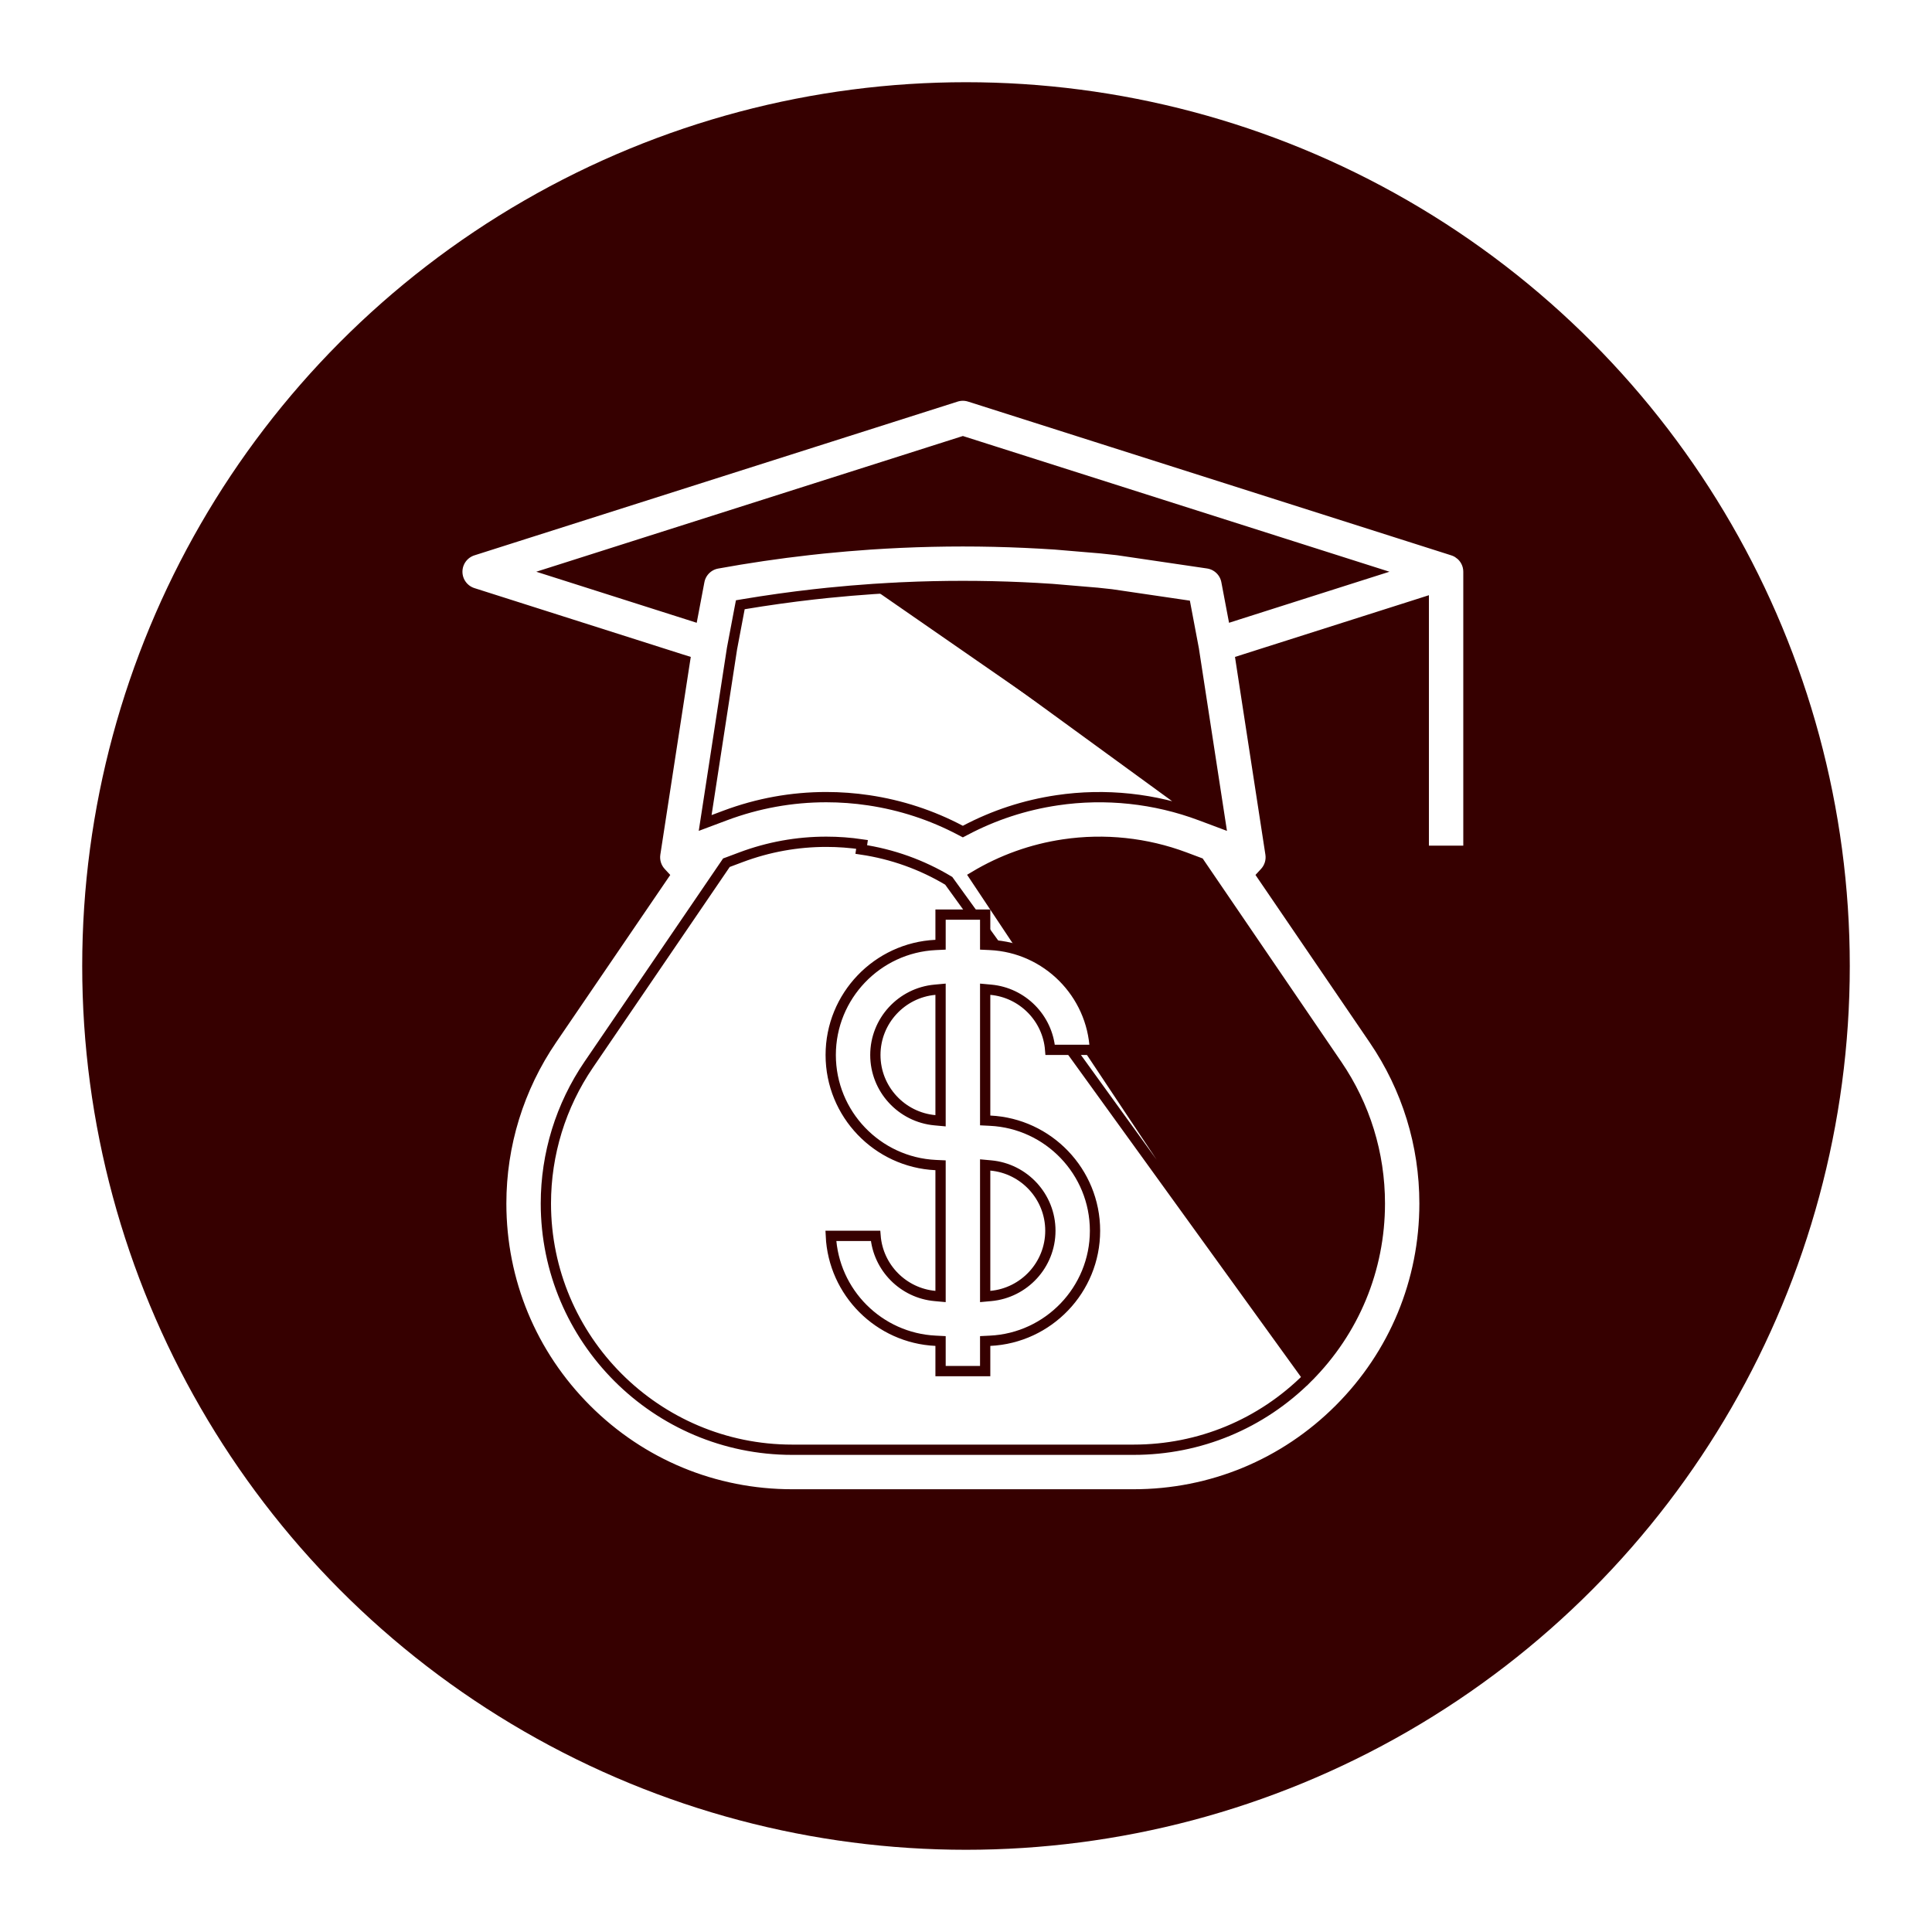 <svg width="94" height="94" viewBox="0 0 94 94" fill="none" xmlns="http://www.w3.org/2000/svg">
<g filter="url(#filter0_d_1048_10204)">
<circle cx="47" cy="46" r="43" fill="#360000"/>
</g>
<path d="M58.407 39.676L58.407 39.676C56.189 38.844 53.778 38.588 51.436 38.936L51.436 38.936C49.862 39.169 48.362 39.66 46.964 40.399L46.847 40.46L46.73 40.399C45.332 39.66 43.831 39.17 42.26 38.936L42.259 38.936C41.582 38.835 40.89 38.784 40.204 38.784C38.52 38.784 36.866 39.084 35.288 39.675L34.709 39.892L34.309 40.042L34.374 39.62L35.613 31.57L35.614 31.562L35.614 31.562L35.986 29.595L36.019 29.424L36.191 29.395C37.321 29.206 38.465 29.046 39.602 28.917L39.603 28.917C39.832 28.892 40.063 28.866 40.29 28.843L40.291 28.843C41.027 28.768 41.769 28.706 42.497 28.656M58.407 39.676L43.22 28.612C42.981 28.625 42.74 28.639 42.497 28.656M58.407 39.676L58.986 39.892L59.385 40.042L59.32 39.62L58.082 31.57L58.082 31.57L58.08 31.562L57.713 29.621L57.68 29.446L57.504 29.42L54.078 28.916L54.078 28.916L54.069 28.915C53.84 28.889 53.61 28.864 53.381 28.841L53.381 28.841L53.377 28.841L51.191 28.656L51.191 28.656L51.187 28.656C50.955 28.64 50.722 28.626 50.49 28.613C50.48 28.612 50.472 28.611 50.467 28.611C50.227 28.597 49.987 28.586 49.748 28.575L49.748 28.575C48.787 28.532 47.811 28.51 46.848 28.51C45.874 28.51 44.892 28.532 43.929 28.575L43.929 28.576M58.407 39.676L43.929 28.576M42.497 28.656L42.514 28.904L42.497 28.656C42.497 28.656 42.497 28.656 42.497 28.656ZM43.929 28.576L43.906 28.577M43.929 28.576L43.906 28.577M63.627 67.026L63.627 67.026C61.364 69.289 58.354 70.536 55.154 70.536H38.542C31.935 70.536 26.559 65.161 26.559 58.553C26.559 57.355 26.739 56.167 27.091 55.022L27.091 55.022C27.445 53.877 27.966 52.794 28.641 51.803L28.641 51.803L35.298 42.04L35.343 41.974L35.417 41.947L36.051 41.709L36.051 41.709C37.383 41.209 38.781 40.956 40.204 40.956C40.783 40.956 41.368 40.999 41.941 41.084C41.941 41.084 41.941 41.084 41.941 41.084L41.904 41.331C43.416 41.556 44.849 42.068 46.16 42.855L63.627 67.026ZM63.627 67.026C65.889 64.763 67.136 61.754 67.136 58.553C67.136 56.135 66.416 53.801 65.054 51.803L65.054 51.803L58.397 42.039L58.353 41.974L58.279 41.946L57.645 41.708L57.645 41.708C55.771 41.006 53.735 40.79 51.755 41.084C50.21 41.313 48.746 41.837 47.406 42.641L63.627 67.026ZM43.906 28.577C43.679 28.587 43.45 28.599 43.22 28.612L43.906 28.577ZM71.445 27.817V41.394H69.273V29.644V29.302L68.948 29.406L60.57 32.071L60.367 32.136L60.399 32.347L61.814 41.545C61.865 41.875 61.761 42.206 61.538 42.447L61.403 42.593L61.515 42.758L66.848 50.58L66.848 50.58C68.457 52.94 69.308 55.697 69.308 58.553C69.308 62.335 67.836 65.888 65.162 68.562L65.162 68.562C62.488 71.236 58.934 72.708 55.153 72.708H38.541C34.76 72.708 31.206 71.236 28.532 68.562C25.859 65.888 24.387 62.335 24.387 58.553C24.387 57.138 24.598 55.734 25.015 54.382C25.434 53.028 26.05 51.75 26.847 50.581C26.847 50.581 26.847 50.581 26.847 50.581L32.18 42.758L32.292 42.594L32.157 42.448C31.934 42.207 31.83 41.875 31.881 41.545L33.296 32.348L33.329 32.136L33.125 32.072L23.007 28.852L23.007 28.852C22.556 28.709 22.25 28.29 22.25 27.817C22.25 27.344 22.556 26.926 23.006 26.782L46.518 19.301L46.518 19.301C46.733 19.233 46.962 19.233 47.176 19.301L47.177 19.301L70.514 26.727V26.727L70.688 26.783C70.799 26.818 70.904 26.871 71 26.941L71.147 26.74L71 26.941C71.28 27.145 71.445 27.471 71.445 27.817ZM46.923 21.5L46.848 21.476L46.772 21.5L27.666 27.579L26.917 27.817L27.666 28.055L33.436 29.891L33.705 29.977L33.758 29.699L34.026 28.283C34.026 28.283 34.026 28.283 34.026 28.283C34.109 27.842 34.456 27.497 34.898 27.417L34.898 27.417C36.367 27.149 37.869 26.928 39.361 26.76C39.599 26.733 39.834 26.708 40.071 26.683C40.833 26.606 41.599 26.542 42.351 26.49C42.6 26.474 42.849 26.458 43.099 26.444C43.344 26.431 43.587 26.418 43.83 26.407C44.827 26.362 45.842 26.339 46.848 26.339C47.844 26.339 48.853 26.362 49.847 26.407C50.096 26.418 50.342 26.43 50.588 26.444L50.588 26.444H50.594C50.596 26.444 50.599 26.445 50.602 26.445C50.849 26.459 51.096 26.474 51.343 26.49L51.362 26.492L51.363 26.492L53.57 26.678L53.571 26.678L53.589 26.68C53.589 26.68 53.589 26.68 53.589 26.68C53.836 26.704 54.084 26.732 54.332 26.76C54.333 26.76 54.333 26.76 54.334 26.76L54.371 26.765L54.375 26.765L58.761 27.411C59.219 27.478 59.585 27.828 59.67 28.283L59.67 28.283L59.938 29.699L59.991 29.977L60.26 29.891L66.029 28.055L66.778 27.817L66.029 27.579L46.923 21.5ZM50.584 26.443L50.585 26.443L50.584 26.443Z" fill="white" stroke="#360000" stroke-width="0.5"/>
<path d="M47.933 65.484V66.71H45.762V65.484V65.246L45.523 65.234C42.768 65.104 40.551 62.886 40.424 60.13H42.599C42.72 61.676 43.948 62.916 45.489 63.055L45.762 63.08V62.806V56.934V56.696L45.523 56.685C42.686 56.551 40.418 54.2 40.418 51.33C40.418 48.46 42.686 46.11 45.523 45.976L45.762 45.965V45.726V44.5H47.933V45.726V45.965L48.172 45.976C50.926 46.106 53.144 48.325 53.271 51.08H51.095C50.975 49.534 49.747 48.295 48.206 48.155L47.933 48.13V48.404V54.276V54.514L48.172 54.526C51.009 54.66 53.277 57.01 53.277 59.88C53.277 62.75 51.009 65.1 48.172 65.234L47.933 65.246V65.484ZM45.762 48.404V48.13L45.489 48.155C43.866 48.302 42.59 49.669 42.59 51.33C42.59 52.991 43.866 54.358 45.489 54.505L45.762 54.53V54.257V48.404ZM47.933 62.806V63.08L48.206 63.055C49.829 62.908 51.105 61.541 51.105 59.88C51.105 58.219 49.829 56.852 48.206 56.705L47.933 56.68V56.954V62.806Z" fill="white" stroke="#360000" stroke-width="0.5"/>
<defs>
<filter id="filter0_d_1048_10204" x="0.4" y="0.4" width="93.2" height="93.2" filterUnits="userSpaceOnUse" color-interpolation-filters="sRGB">
<feFlood flood-opacity="0" result="BackgroundImageFix"/>
<feColorMatrix in="SourceAlpha" type="matrix" values="0 0 0 0 0 0 0 0 0 0 0 0 0 0 0 0 0 0 127 0" result="hardAlpha"/>
<feOffset dy="1"/>
<feGaussianBlur stdDeviation="1.8"/>
<feComposite in2="hardAlpha" operator="out"/>
<feColorMatrix type="matrix" values="0 0 0 0 0 0 0 0 0 0 0 0 0 0 0 0 0 0 0.25 0"/>
<feBlend mode="normal" in2="BackgroundImageFix" result="effect1_dropShadow_1048_10204"/>
<feBlend mode="normal" in="SourceGraphic" in2="effect1_dropShadow_1048_10204" result="shape"/>
</filter>
</defs>
</svg>
